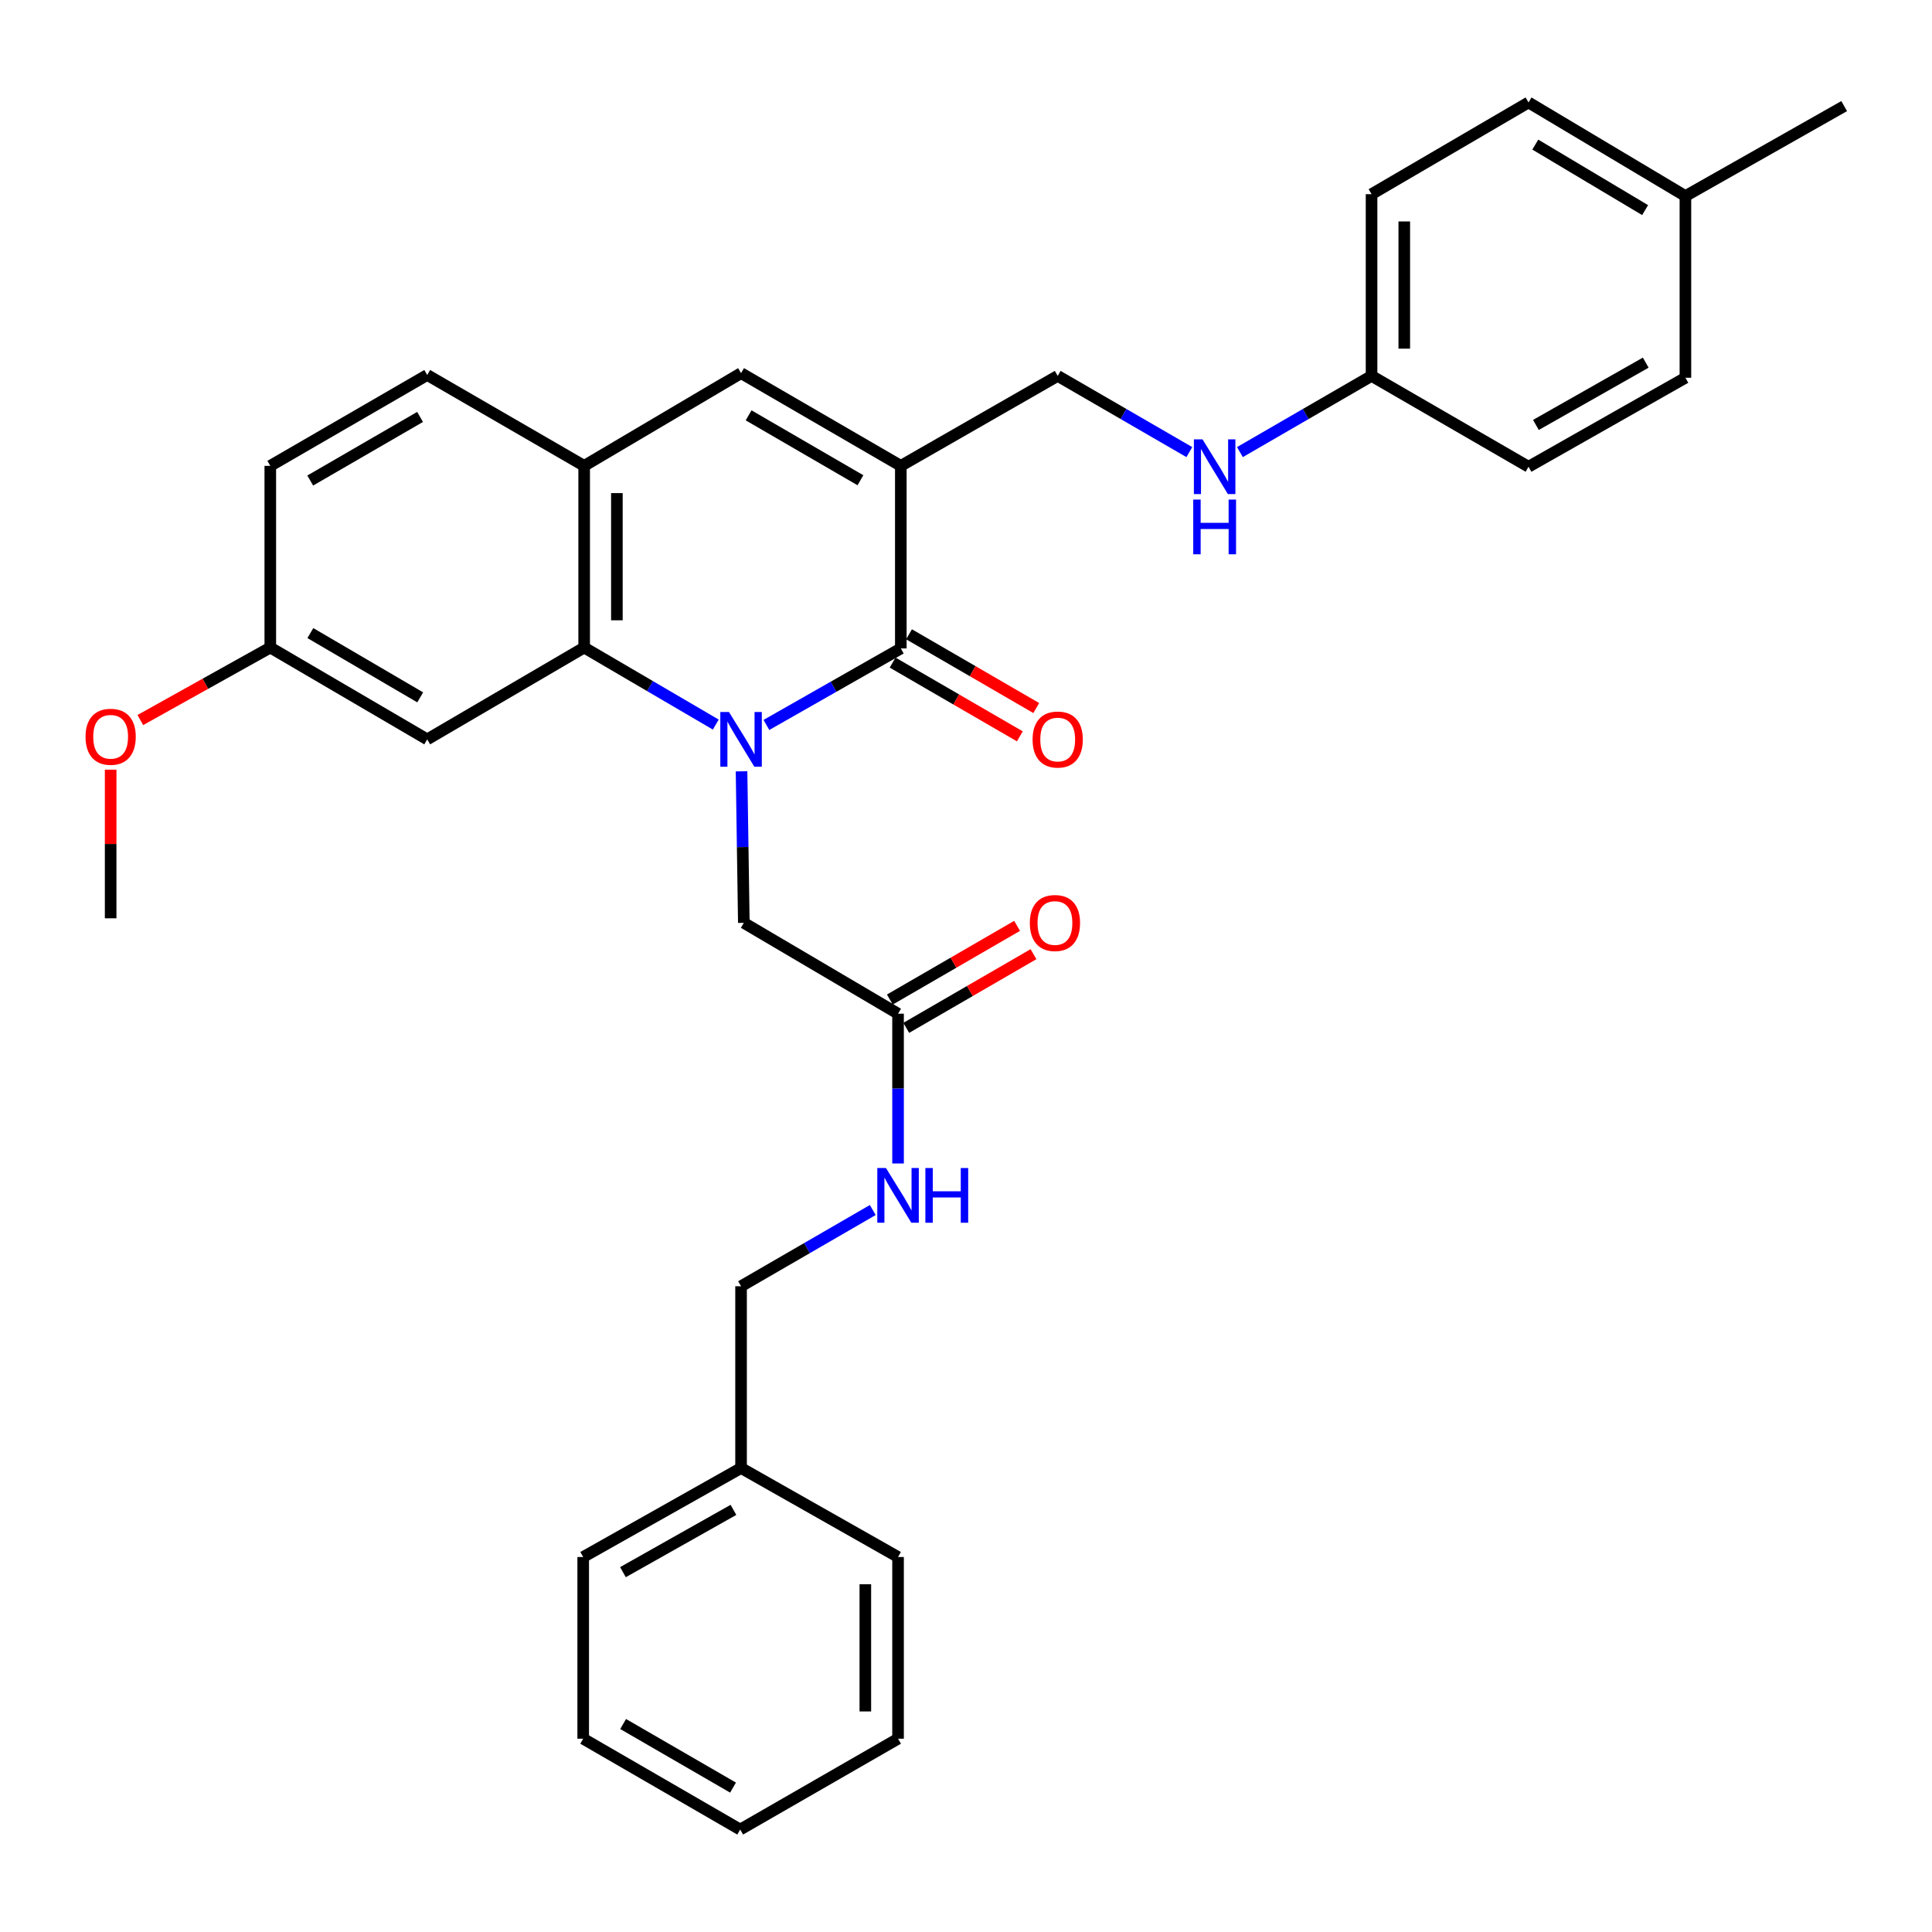 <?xml version='1.0' encoding='iso-8859-1'?>
<svg version='1.1' baseProfile='full'
              xmlns='http://www.w3.org/2000/svg'
                      xmlns:rdkit='http://www.rdkit.org/xml'
                      xmlns:xlink='http://www.w3.org/1999/xlink'
                  xml:space='preserve'
width='1000px' height='1000px' viewBox='0 0 1000 1000'>
<!-- END OF HEADER -->
<rect style='opacity:1.0;fill:#FFFFFF;stroke:none' width='1000' height='1000' x='0' y='0'> </rect>
<path class='bond-0' d='M 396.693,375.232 L 431.477,355.431' style='fill:none;fill-rule:evenodd;stroke:#0000FF;stroke-width:6px;stroke-linecap:butt;stroke-linejoin:miter;stroke-opacity:1' />
<path class='bond-0' d='M 431.477,355.431 L 466.262,335.63' style='fill:none;fill-rule:evenodd;stroke:#000000;stroke-width:6px;stroke-linecap:butt;stroke-linejoin:miter;stroke-opacity:1' />
<path class='bond-2' d='M 370.481,375.037 L 336.422,355.103' style='fill:none;fill-rule:evenodd;stroke:#0000FF;stroke-width:6px;stroke-linecap:butt;stroke-linejoin:miter;stroke-opacity:1' />
<path class='bond-2' d='M 336.422,355.103 L 302.363,335.169' style='fill:none;fill-rule:evenodd;stroke:#000000;stroke-width:6px;stroke-linecap:butt;stroke-linejoin:miter;stroke-opacity:1' />
<path class='bond-5' d='M 383.823,399.234 L 384.413,438.449' style='fill:none;fill-rule:evenodd;stroke:#0000FF;stroke-width:6px;stroke-linecap:butt;stroke-linejoin:miter;stroke-opacity:1' />
<path class='bond-5' d='M 384.413,438.449 L 385.004,477.665' style='fill:none;fill-rule:evenodd;stroke:#000000;stroke-width:6px;stroke-linecap:butt;stroke-linejoin:miter;stroke-opacity:1' />
<path class='bond-1' d='M 466.262,335.63 L 466.262,241.125' style='fill:none;fill-rule:evenodd;stroke:#000000;stroke-width:6px;stroke-linecap:butt;stroke-linejoin:miter;stroke-opacity:1' />
<path class='bond-9' d='M 462.016,342.956 L 494.943,362.042' style='fill:none;fill-rule:evenodd;stroke:#000000;stroke-width:6px;stroke-linecap:butt;stroke-linejoin:miter;stroke-opacity:1' />
<path class='bond-9' d='M 494.943,362.042 L 527.871,381.129' style='fill:none;fill-rule:evenodd;stroke:#FF0000;stroke-width:6px;stroke-linecap:butt;stroke-linejoin:miter;stroke-opacity:1' />
<path class='bond-9' d='M 470.508,328.304 L 503.436,347.391' style='fill:none;fill-rule:evenodd;stroke:#000000;stroke-width:6px;stroke-linecap:butt;stroke-linejoin:miter;stroke-opacity:1' />
<path class='bond-9' d='M 503.436,347.391 L 536.364,366.478' style='fill:none;fill-rule:evenodd;stroke:#FF0000;stroke-width:6px;stroke-linecap:butt;stroke-linejoin:miter;stroke-opacity:1' />
<path class='bond-8' d='M 466.262,241.125 L 547.464,194.564' style='fill:none;fill-rule:evenodd;stroke:#000000;stroke-width:6px;stroke-linecap:butt;stroke-linejoin:miter;stroke-opacity:1' />
<path class='bond-32' d='M 466.262,241.125 L 383.574,193.134' style='fill:none;fill-rule:evenodd;stroke:#000000;stroke-width:6px;stroke-linecap:butt;stroke-linejoin:miter;stroke-opacity:1' />
<path class='bond-32' d='M 445.358,248.573 L 387.476,214.979' style='fill:none;fill-rule:evenodd;stroke:#000000;stroke-width:6px;stroke-linecap:butt;stroke-linejoin:miter;stroke-opacity:1' />
<path class='bond-4' d='M 302.363,335.169 L 302.363,241.125' style='fill:none;fill-rule:evenodd;stroke:#000000;stroke-width:6px;stroke-linecap:butt;stroke-linejoin:miter;stroke-opacity:1' />
<path class='bond-4' d='M 319.297,321.063 L 319.297,255.232' style='fill:none;fill-rule:evenodd;stroke:#000000;stroke-width:6px;stroke-linecap:butt;stroke-linejoin:miter;stroke-opacity:1' />
<path class='bond-6' d='M 302.363,335.169 L 221.123,382.699' style='fill:none;fill-rule:evenodd;stroke:#000000;stroke-width:6px;stroke-linecap:butt;stroke-linejoin:miter;stroke-opacity:1' />
<path class='bond-3' d='M 383.574,193.134 L 302.363,241.125' style='fill:none;fill-rule:evenodd;stroke:#000000;stroke-width:6px;stroke-linecap:butt;stroke-linejoin:miter;stroke-opacity:1' />
<path class='bond-12' d='M 302.363,241.125 L 221.123,194.094' style='fill:none;fill-rule:evenodd;stroke:#000000;stroke-width:6px;stroke-linecap:butt;stroke-linejoin:miter;stroke-opacity:1' />
<path class='bond-7' d='M 385.004,477.665 L 464.832,524.687' style='fill:none;fill-rule:evenodd;stroke:#000000;stroke-width:6px;stroke-linecap:butt;stroke-linejoin:miter;stroke-opacity:1' />
<path class='bond-14' d='M 221.123,382.699 L 139.903,335.169' style='fill:none;fill-rule:evenodd;stroke:#000000;stroke-width:6px;stroke-linecap:butt;stroke-linejoin:miter;stroke-opacity:1' />
<path class='bond-14' d='M 217.493,360.954 L 160.639,327.683' style='fill:none;fill-rule:evenodd;stroke:#000000;stroke-width:6px;stroke-linecap:butt;stroke-linejoin:miter;stroke-opacity:1' />
<path class='bond-10' d='M 464.832,524.687 L 464.832,563.453' style='fill:none;fill-rule:evenodd;stroke:#000000;stroke-width:6px;stroke-linecap:butt;stroke-linejoin:miter;stroke-opacity:1' />
<path class='bond-10' d='M 464.832,563.453 L 464.832,602.22' style='fill:none;fill-rule:evenodd;stroke:#0000FF;stroke-width:6px;stroke-linecap:butt;stroke-linejoin:miter;stroke-opacity:1' />
<path class='bond-13' d='M 469.075,532.014 L 502.003,512.947' style='fill:none;fill-rule:evenodd;stroke:#000000;stroke-width:6px;stroke-linecap:butt;stroke-linejoin:miter;stroke-opacity:1' />
<path class='bond-13' d='M 502.003,512.947 L 534.931,493.879' style='fill:none;fill-rule:evenodd;stroke:#FF0000;stroke-width:6px;stroke-linecap:butt;stroke-linejoin:miter;stroke-opacity:1' />
<path class='bond-13' d='M 460.589,517.36 L 493.517,498.292' style='fill:none;fill-rule:evenodd;stroke:#000000;stroke-width:6px;stroke-linecap:butt;stroke-linejoin:miter;stroke-opacity:1' />
<path class='bond-13' d='M 493.517,498.292 L 526.445,479.224' style='fill:none;fill-rule:evenodd;stroke:#FF0000;stroke-width:6px;stroke-linecap:butt;stroke-linejoin:miter;stroke-opacity:1' />
<path class='bond-11' d='M 547.464,194.564 L 581.536,214.287' style='fill:none;fill-rule:evenodd;stroke:#000000;stroke-width:6px;stroke-linecap:butt;stroke-linejoin:miter;stroke-opacity:1' />
<path class='bond-11' d='M 581.536,214.287 L 615.607,234.011' style='fill:none;fill-rule:evenodd;stroke:#0000FF;stroke-width:6px;stroke-linecap:butt;stroke-linejoin:miter;stroke-opacity:1' />
<path class='bond-16' d='M 451.745,626.306 L 417.659,646.034' style='fill:none;fill-rule:evenodd;stroke:#0000FF;stroke-width:6px;stroke-linecap:butt;stroke-linejoin:miter;stroke-opacity:1' />
<path class='bond-16' d='M 417.659,646.034 L 383.574,665.762' style='fill:none;fill-rule:evenodd;stroke:#000000;stroke-width:6px;stroke-linecap:butt;stroke-linejoin:miter;stroke-opacity:1' />
<path class='bond-15' d='M 641.78,234.01 L 675.847,214.287' style='fill:none;fill-rule:evenodd;stroke:#0000FF;stroke-width:6px;stroke-linecap:butt;stroke-linejoin:miter;stroke-opacity:1' />
<path class='bond-15' d='M 675.847,214.287 L 709.915,194.564' style='fill:none;fill-rule:evenodd;stroke:#000000;stroke-width:6px;stroke-linecap:butt;stroke-linejoin:miter;stroke-opacity:1' />
<path class='bond-33' d='M 221.123,194.094 L 139.903,241.125' style='fill:none;fill-rule:evenodd;stroke:#000000;stroke-width:6px;stroke-linecap:butt;stroke-linejoin:miter;stroke-opacity:1' />
<path class='bond-33' d='M 217.426,215.804 L 160.572,248.725' style='fill:none;fill-rule:evenodd;stroke:#000000;stroke-width:6px;stroke-linecap:butt;stroke-linejoin:miter;stroke-opacity:1' />
<path class='bond-17' d='M 139.903,335.169 L 139.903,241.125' style='fill:none;fill-rule:evenodd;stroke:#000000;stroke-width:6px;stroke-linecap:butt;stroke-linejoin:miter;stroke-opacity:1' />
<path class='bond-24' d='M 139.903,335.169 L 106.269,353.933' style='fill:none;fill-rule:evenodd;stroke:#000000;stroke-width:6px;stroke-linecap:butt;stroke-linejoin:miter;stroke-opacity:1' />
<path class='bond-24' d='M 106.269,353.933 L 72.636,372.697' style='fill:none;fill-rule:evenodd;stroke:#FF0000;stroke-width:6px;stroke-linecap:butt;stroke-linejoin:miter;stroke-opacity:1' />
<path class='bond-19' d='M 709.915,194.564 L 791.163,241.586' style='fill:none;fill-rule:evenodd;stroke:#000000;stroke-width:6px;stroke-linecap:butt;stroke-linejoin:miter;stroke-opacity:1' />
<path class='bond-20' d='M 709.915,194.564 L 709.915,100.511' style='fill:none;fill-rule:evenodd;stroke:#000000;stroke-width:6px;stroke-linecap:butt;stroke-linejoin:miter;stroke-opacity:1' />
<path class='bond-20' d='M 726.849,180.456 L 726.849,114.619' style='fill:none;fill-rule:evenodd;stroke:#000000;stroke-width:6px;stroke-linecap:butt;stroke-linejoin:miter;stroke-opacity:1' />
<path class='bond-23' d='M 383.574,665.762 L 383.574,759.844' style='fill:none;fill-rule:evenodd;stroke:#000000;stroke-width:6px;stroke-linecap:butt;stroke-linejoin:miter;stroke-opacity:1' />
<path class='bond-18' d='M 872.365,101.48 L 791.163,53.028' style='fill:none;fill-rule:evenodd;stroke:#000000;stroke-width:6px;stroke-linecap:butt;stroke-linejoin:miter;stroke-opacity:1' />
<path class='bond-18' d='M 851.508,108.755 L 794.666,74.838' style='fill:none;fill-rule:evenodd;stroke:#000000;stroke-width:6px;stroke-linecap:butt;stroke-linejoin:miter;stroke-opacity:1' />
<path class='bond-25' d='M 872.365,101.48 L 954.545,54.919' style='fill:none;fill-rule:evenodd;stroke:#000000;stroke-width:6px;stroke-linecap:butt;stroke-linejoin:miter;stroke-opacity:1' />
<path class='bond-34' d='M 872.365,101.48 L 872.365,195.524' style='fill:none;fill-rule:evenodd;stroke:#000000;stroke-width:6px;stroke-linecap:butt;stroke-linejoin:miter;stroke-opacity:1' />
<path class='bond-21' d='M 791.163,241.586 L 872.365,195.524' style='fill:none;fill-rule:evenodd;stroke:#000000;stroke-width:6px;stroke-linecap:butt;stroke-linejoin:miter;stroke-opacity:1' />
<path class='bond-21' d='M 794.988,219.947 L 851.829,187.703' style='fill:none;fill-rule:evenodd;stroke:#000000;stroke-width:6px;stroke-linecap:butt;stroke-linejoin:miter;stroke-opacity:1' />
<path class='bond-22' d='M 709.915,100.511 L 791.163,53.028' style='fill:none;fill-rule:evenodd;stroke:#000000;stroke-width:6px;stroke-linecap:butt;stroke-linejoin:miter;stroke-opacity:1' />
<path class='bond-26' d='M 383.574,759.844 L 301.864,805.906' style='fill:none;fill-rule:evenodd;stroke:#000000;stroke-width:6px;stroke-linecap:butt;stroke-linejoin:miter;stroke-opacity:1' />
<path class='bond-26' d='M 379.634,781.505 L 322.437,813.749' style='fill:none;fill-rule:evenodd;stroke:#000000;stroke-width:6px;stroke-linecap:butt;stroke-linejoin:miter;stroke-opacity:1' />
<path class='bond-27' d='M 383.574,759.844 L 464.832,805.906' style='fill:none;fill-rule:evenodd;stroke:#000000;stroke-width:6px;stroke-linecap:butt;stroke-linejoin:miter;stroke-opacity:1' />
<path class='bond-28' d='M 57.271,398.38 L 57.271,436.847' style='fill:none;fill-rule:evenodd;stroke:#FF0000;stroke-width:6px;stroke-linecap:butt;stroke-linejoin:miter;stroke-opacity:1' />
<path class='bond-28' d='M 57.271,436.847 L 57.271,475.313' style='fill:none;fill-rule:evenodd;stroke:#000000;stroke-width:6px;stroke-linecap:butt;stroke-linejoin:miter;stroke-opacity:1' />
<path class='bond-30' d='M 301.864,805.906 L 301.864,899.95' style='fill:none;fill-rule:evenodd;stroke:#000000;stroke-width:6px;stroke-linecap:butt;stroke-linejoin:miter;stroke-opacity:1' />
<path class='bond-29' d='M 464.832,805.906 L 464.832,899.95' style='fill:none;fill-rule:evenodd;stroke:#000000;stroke-width:6px;stroke-linecap:butt;stroke-linejoin:miter;stroke-opacity:1' />
<path class='bond-29' d='M 447.897,820.013 L 447.897,885.844' style='fill:none;fill-rule:evenodd;stroke:#000000;stroke-width:6px;stroke-linecap:butt;stroke-linejoin:miter;stroke-opacity:1' />
<path class='bond-31' d='M 464.832,899.95 L 383.122,946.972' style='fill:none;fill-rule:evenodd;stroke:#000000;stroke-width:6px;stroke-linecap:butt;stroke-linejoin:miter;stroke-opacity:1' />
<path class='bond-35' d='M 301.864,899.95 L 383.122,946.972' style='fill:none;fill-rule:evenodd;stroke:#000000;stroke-width:6px;stroke-linecap:butt;stroke-linejoin:miter;stroke-opacity:1' />
<path class='bond-35' d='M 322.535,892.346 L 379.415,925.261' style='fill:none;fill-rule:evenodd;stroke:#000000;stroke-width:6px;stroke-linecap:butt;stroke-linejoin:miter;stroke-opacity:1' />
<path  class='atom-0' d='M 377.314 368.539
L 386.594 383.539
Q 387.514 385.019, 388.994 387.699
Q 390.474 390.379, 390.554 390.539
L 390.554 368.539
L 394.314 368.539
L 394.314 396.859
L 390.434 396.859
L 380.474 380.459
Q 379.314 378.539, 378.074 376.339
Q 376.874 374.139, 376.514 373.459
L 376.514 396.859
L 372.834 396.859
L 372.834 368.539
L 377.314 368.539
' fill='#0000FF'/>
<path  class='atom-10' d='M 534.464 382.779
Q 534.464 375.979, 537.824 372.179
Q 541.184 368.379, 547.464 368.379
Q 553.744 368.379, 557.104 372.179
Q 560.464 375.979, 560.464 382.779
Q 560.464 389.659, 557.064 393.579
Q 553.664 397.459, 547.464 397.459
Q 541.224 397.459, 537.824 393.579
Q 534.464 389.699, 534.464 382.779
M 547.464 394.259
Q 551.784 394.259, 554.104 391.379
Q 556.464 388.459, 556.464 382.779
Q 556.464 377.219, 554.104 374.419
Q 551.784 371.579, 547.464 371.579
Q 543.144 371.579, 540.784 374.379
Q 538.464 377.179, 538.464 382.779
Q 538.464 388.499, 540.784 391.379
Q 543.144 394.259, 547.464 394.259
' fill='#FF0000'/>
<path  class='atom-11' d='M 458.572 604.571
L 467.852 619.571
Q 468.772 621.051, 470.252 623.731
Q 471.732 626.411, 471.812 626.571
L 471.812 604.571
L 475.572 604.571
L 475.572 632.891
L 471.692 632.891
L 461.732 616.491
Q 460.572 614.571, 459.332 612.371
Q 458.132 610.171, 457.772 609.491
L 457.772 632.891
L 454.092 632.891
L 454.092 604.571
L 458.572 604.571
' fill='#0000FF'/>
<path  class='atom-11' d='M 478.972 604.571
L 482.812 604.571
L 482.812 616.611
L 497.292 616.611
L 497.292 604.571
L 501.132 604.571
L 501.132 632.891
L 497.292 632.891
L 497.292 619.811
L 482.812 619.811
L 482.812 632.891
L 478.972 632.891
L 478.972 604.571
' fill='#0000FF'/>
<path  class='atom-12' d='M 622.434 227.426
L 631.714 242.426
Q 632.634 243.906, 634.114 246.586
Q 635.594 249.266, 635.674 249.426
L 635.674 227.426
L 639.434 227.426
L 639.434 255.746
L 635.554 255.746
L 625.594 239.346
Q 624.434 237.426, 623.194 235.226
Q 621.994 233.026, 621.634 232.346
L 621.634 255.746
L 617.954 255.746
L 617.954 227.426
L 622.434 227.426
' fill='#0000FF'/>
<path  class='atom-12' d='M 617.614 258.578
L 621.454 258.578
L 621.454 270.618
L 635.934 270.618
L 635.934 258.578
L 639.774 258.578
L 639.774 286.898
L 635.934 286.898
L 635.934 273.818
L 621.454 273.818
L 621.454 286.898
L 617.614 286.898
L 617.614 258.578
' fill='#0000FF'/>
<path  class='atom-14' d='M 533.034 477.745
Q 533.034 470.945, 536.394 467.145
Q 539.754 463.345, 546.034 463.345
Q 552.314 463.345, 555.674 467.145
Q 559.034 470.945, 559.034 477.745
Q 559.034 484.625, 555.634 488.545
Q 552.234 492.425, 546.034 492.425
Q 539.794 492.425, 536.394 488.545
Q 533.034 484.665, 533.034 477.745
M 546.034 489.225
Q 550.354 489.225, 552.674 486.345
Q 555.034 483.425, 555.034 477.745
Q 555.034 472.185, 552.674 469.385
Q 550.354 466.545, 546.034 466.545
Q 541.714 466.545, 539.354 469.345
Q 537.034 472.145, 537.034 477.745
Q 537.034 483.465, 539.354 486.345
Q 541.714 489.225, 546.034 489.225
' fill='#FF0000'/>
<path  class='atom-25' d='M 44.271 381.349
Q 44.271 374.549, 47.631 370.749
Q 50.991 366.949, 57.271 366.949
Q 63.551 366.949, 66.911 370.749
Q 70.271 374.549, 70.271 381.349
Q 70.271 388.229, 66.871 392.149
Q 63.471 396.029, 57.271 396.029
Q 51.031 396.029, 47.631 392.149
Q 44.271 388.269, 44.271 381.349
M 57.271 392.829
Q 61.591 392.829, 63.911 389.949
Q 66.271 387.029, 66.271 381.349
Q 66.271 375.789, 63.911 372.989
Q 61.591 370.149, 57.271 370.149
Q 52.951 370.149, 50.591 372.949
Q 48.271 375.749, 48.271 381.349
Q 48.271 387.069, 50.591 389.949
Q 52.951 392.829, 57.271 392.829
' fill='#FF0000'/>
</svg>
